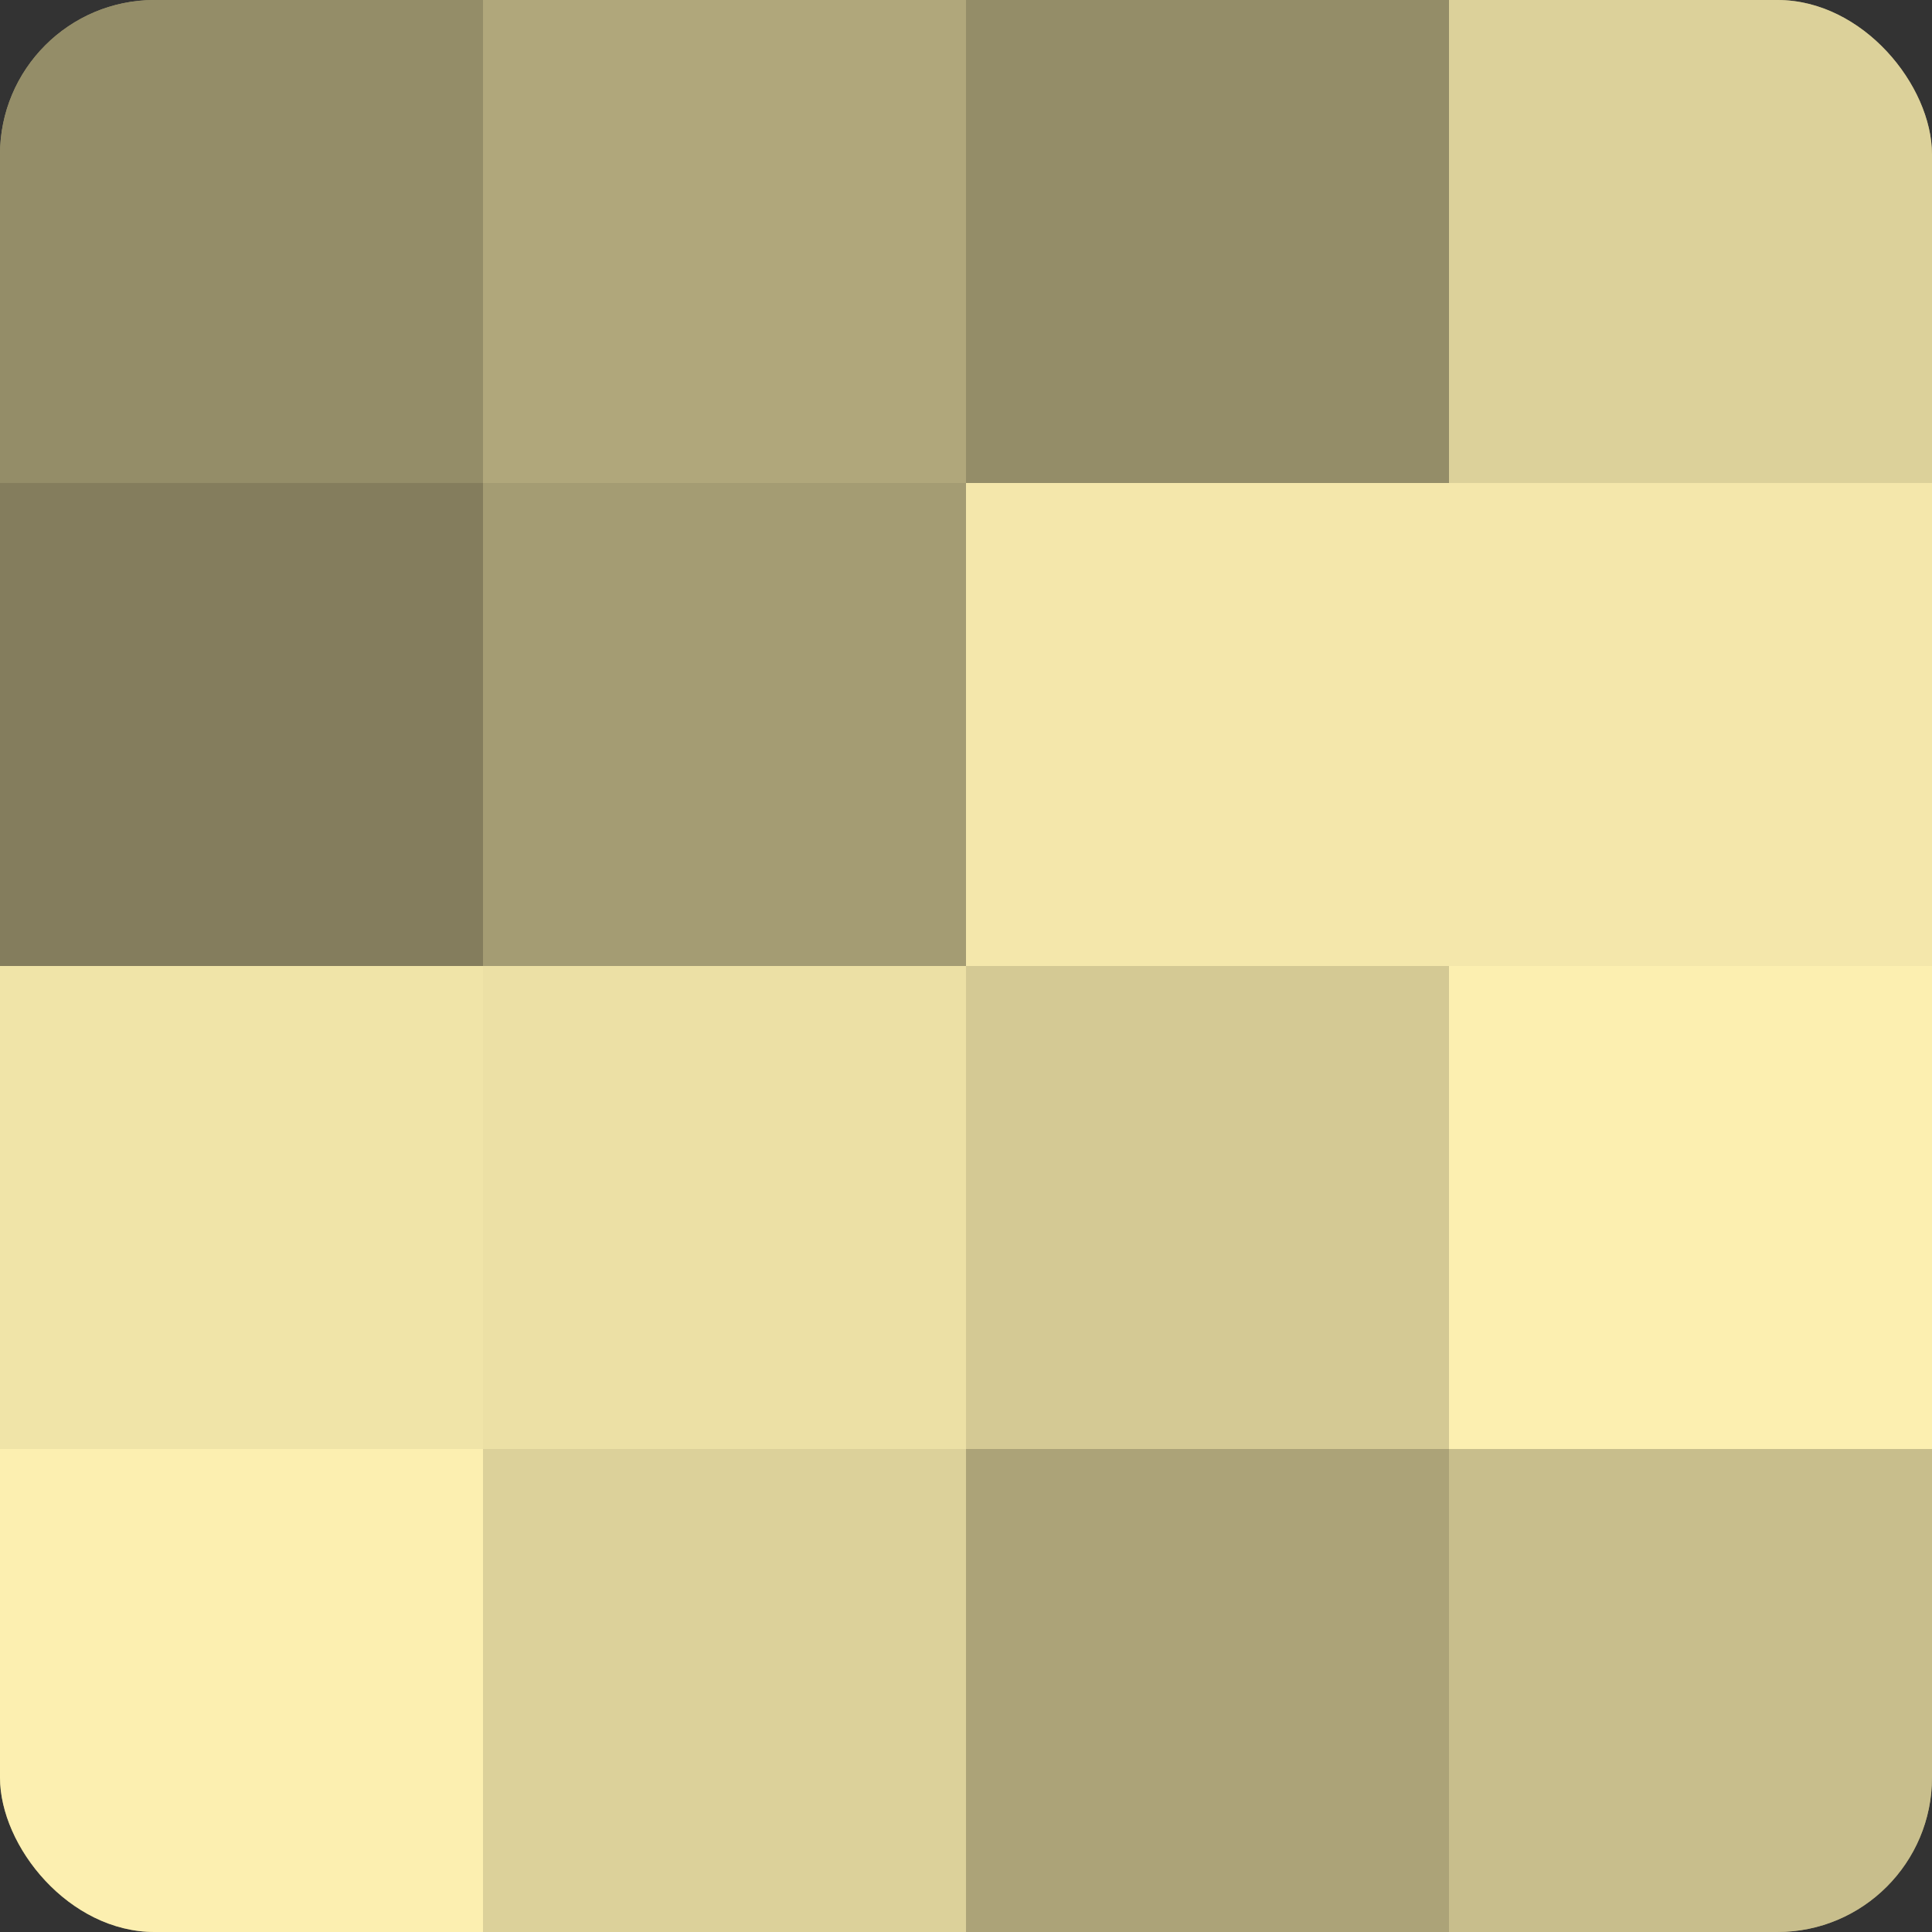 <?xml version="1.0" encoding="UTF-8"?>
<svg xmlns="http://www.w3.org/2000/svg" width="60" height="60" viewBox="0 0 100 100" preserveAspectRatio="xMidYMid meet"><rect x="0" y="0" width="100" height="100" fill="#333333" stroke="none"/><defs><clipPath id="c" width="100" height="100"><rect width="100" height="100" rx="8" ry="8"/></clipPath></defs><g clip-path="url(#c)"><rect width="100" height="100" fill="#a09870"/><rect width="25" height="25" fill="#948d68"/><rect y="25" width="25" height="25" fill="#847d5d"/><rect y="50" width="25" height="25" fill="#f0e4a8"/><rect y="75" width="25" height="25" fill="#fcefb0"/><rect x="25" width="25" height="25" fill="#b0a77b"/><rect x="25" y="25" width="25" height="25" fill="#a49c73"/><rect x="25" y="50" width="25" height="25" fill="#ece0a5"/><rect x="25" y="75" width="25" height="25" fill="#dcd19a"/><rect x="50" width="25" height="25" fill="#948d68"/><rect x="50" y="25" width="25" height="25" fill="#f4e7ab"/><rect x="50" y="50" width="25" height="25" fill="#d4c994"/><rect x="50" y="75" width="25" height="25" fill="#aca378"/><rect x="75" width="25" height="25" fill="#dcd19a"/><rect x="75" y="25" width="25" height="25" fill="#f4e7ab"/><rect x="75" y="50" width="25" height="25" fill="#fcefb0"/><rect x="75" y="75" width="25" height="25" fill="#c8be8c"/></g></svg>
